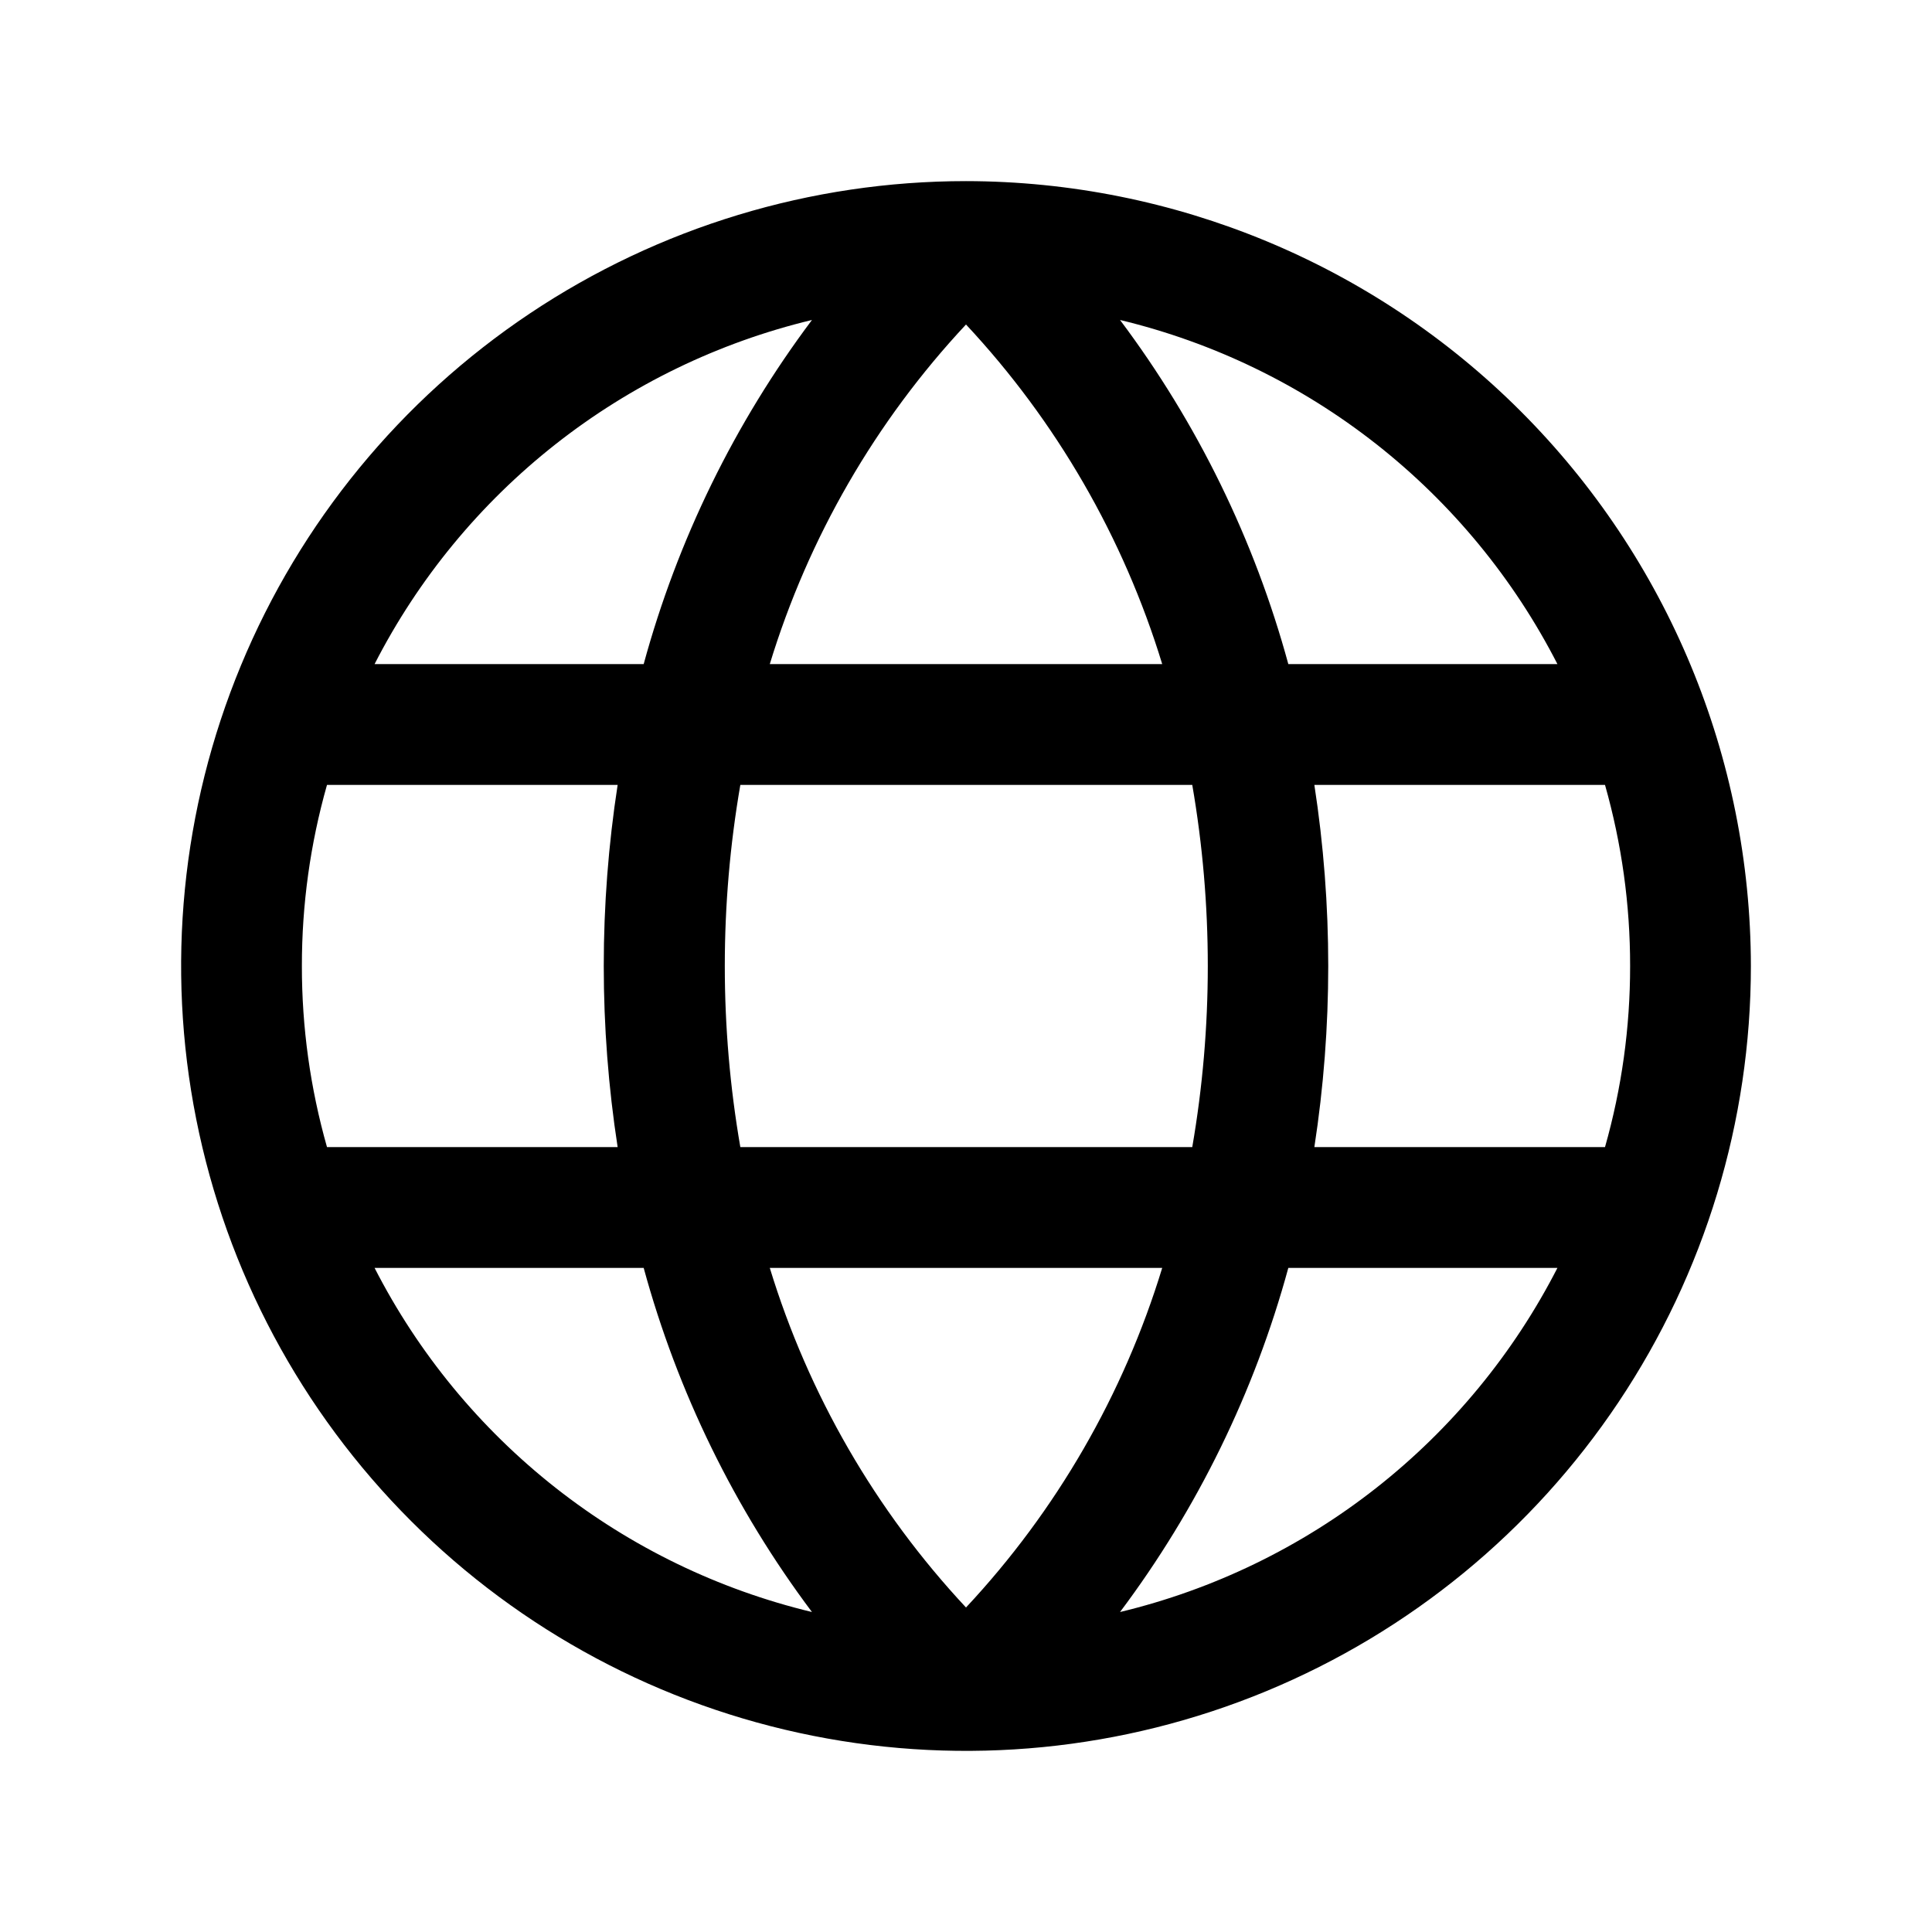 <svg width="55" height="55" viewBox="0 0 55 55" fill="none" xmlns="http://www.w3.org/2000/svg">
<path d="M27.5 5.156C23.081 5.156 18.761 6.467 15.086 8.922C11.412 11.377 8.548 14.867 6.857 18.949C5.166 23.032 4.723 27.525 5.586 31.859C6.448 36.193 8.576 40.175 11.701 43.299C14.825 46.424 18.807 48.552 23.141 49.414C27.475 50.277 31.968 49.834 36.051 48.143C40.133 46.452 43.623 43.588 46.078 39.913C48.533 36.239 49.844 31.919 49.844 27.5C49.837 21.576 47.481 15.897 43.292 11.708C39.103 7.519 33.424 5.163 27.5 5.156ZM46.406 27.5C46.408 29.244 46.167 30.979 45.691 32.656H37.417C37.944 29.239 37.944 25.761 37.417 22.344H45.691C46.167 24.021 46.408 25.756 46.406 27.5ZM21.914 36.094H33.086C31.985 39.7 30.075 43.007 27.5 45.762C24.926 43.006 23.016 39.7 21.914 36.094ZM21.076 32.656C20.486 29.244 20.486 25.756 21.076 22.344H33.941C34.531 25.756 34.531 29.244 33.941 32.656H21.076ZM8.594 27.5C8.592 25.756 8.833 24.021 9.309 22.344H17.583C17.056 25.761 17.056 29.239 17.583 32.656H9.309C8.833 30.979 8.592 29.244 8.594 27.5ZM33.086 18.906H21.914C23.015 15.3 24.925 11.993 27.5 9.238C30.074 11.994 31.984 15.3 33.086 18.906ZM44.329 18.906H36.676C35.712 15.368 34.086 12.043 31.885 9.109C34.544 9.748 37.034 10.954 39.183 12.645C41.332 14.336 43.091 16.472 44.337 18.906H44.329ZM23.115 9.109C20.914 12.043 19.289 15.368 18.324 18.906H10.663C11.909 16.472 13.668 14.336 15.817 12.645C17.966 10.954 20.456 9.748 23.115 9.109ZM10.663 36.094H18.324C19.289 39.632 20.914 42.957 23.115 45.891C20.456 45.252 17.966 44.046 15.817 42.355C13.668 40.664 11.909 38.528 10.663 36.094ZM31.885 45.891C34.086 42.957 35.712 39.632 36.676 36.094H44.337C43.091 38.528 41.332 40.664 39.183 42.355C37.034 44.046 34.544 45.252 31.885 45.891Z" fill="black"/>
</svg>

